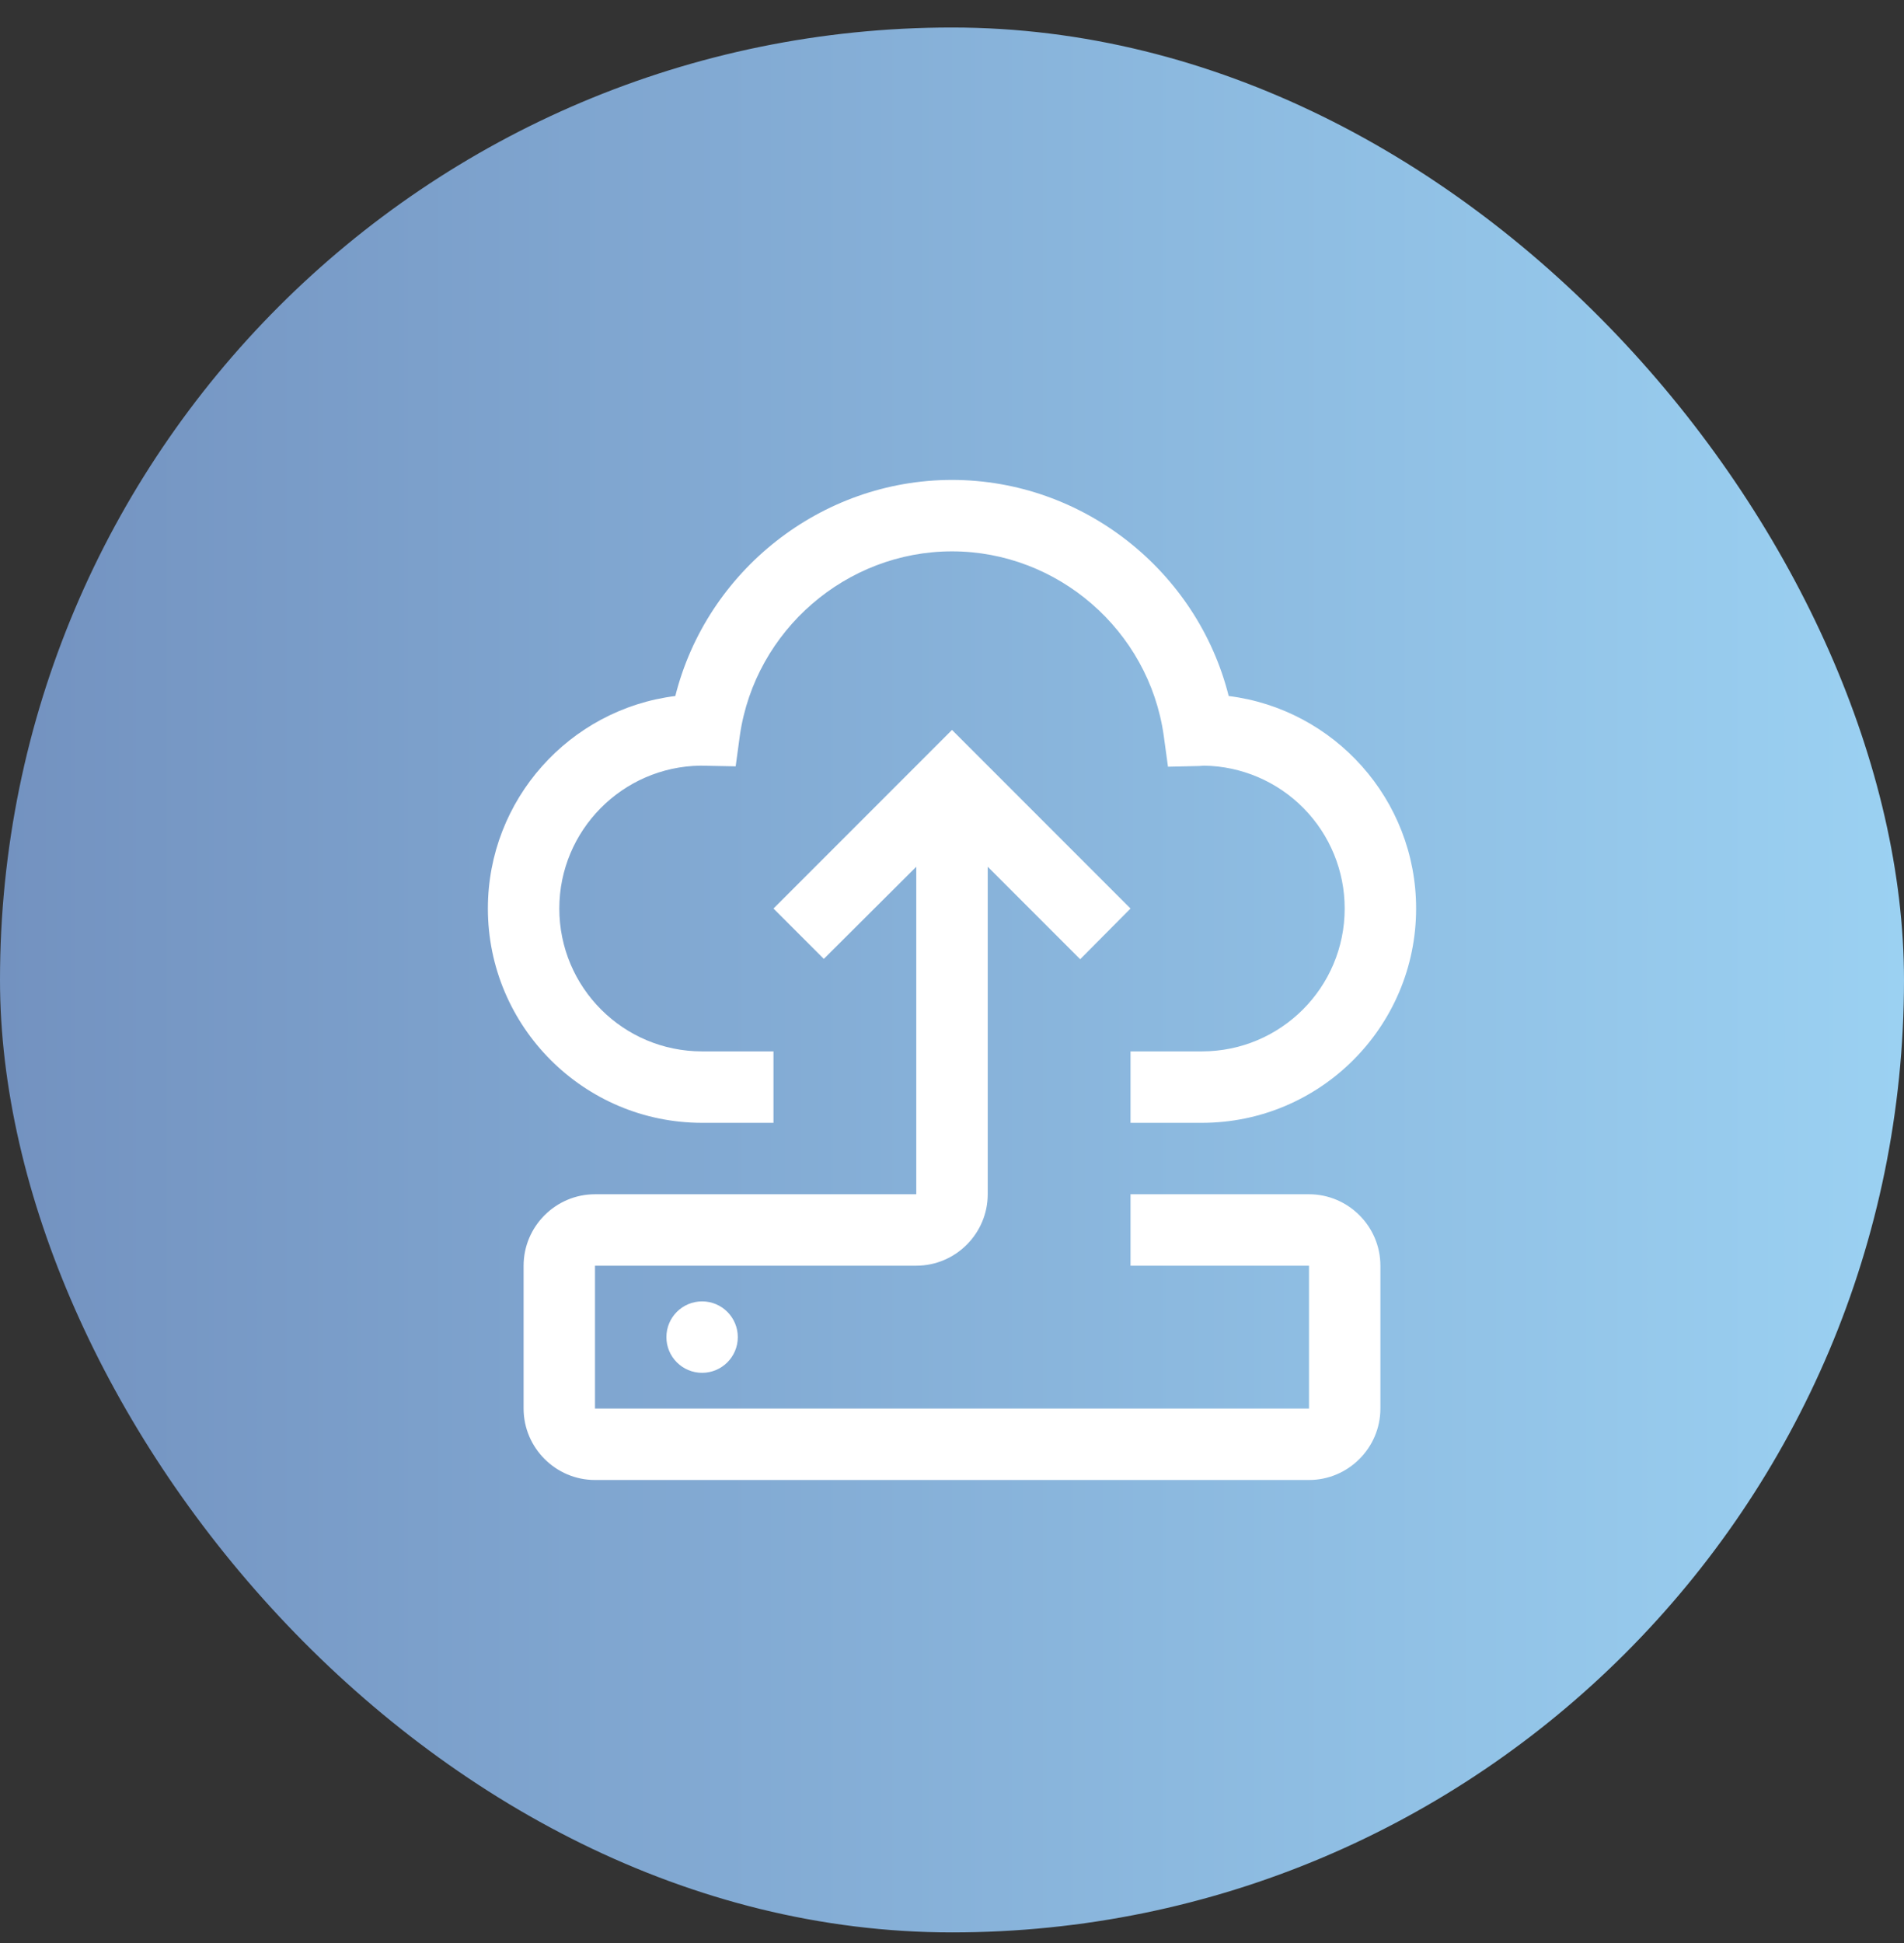 <svg width="50" height="51" viewBox="0 0 50 51" fill="none" xmlns="http://www.w3.org/2000/svg">
<rect x="0" y="0" width="50" height="51" fill="#333333" stroke="none"/>
<rect y="0.722" width="50" height="50" rx="25" fill="url(#paint0_linear_1370_648)"/>
<path d="M18.438 36.034C18.955 36.034 19.375 35.614 19.375 35.097C19.375 34.579 18.955 34.159 18.438 34.159C17.92 34.159 17.5 34.579 17.5 35.097C17.5 35.614 17.92 36.034 18.438 36.034Z" fill="white"/>
<path d="M34.375 31.347H29.688V33.222H34.375V36.972H15.625V33.222H24.062C25.094 33.222 25.938 32.378 25.938 31.347V22.75L28.366 25.178L29.688 23.847L25 19.159L20.312 23.847L21.634 25.169L24.062 22.75V31.347H15.625C14.594 31.347 13.75 32.19 13.75 33.222V36.972C13.75 38.003 14.594 38.847 15.625 38.847H34.375C35.406 38.847 36.25 38.003 36.25 36.972V33.222C36.25 32.19 35.406 31.347 34.375 31.347Z" fill="white"/>
<path d="M32.266 18.269C31.441 14.987 28.441 12.597 25 12.597C21.559 12.597 18.559 14.987 17.734 18.269C14.959 18.615 12.812 20.987 12.812 23.847C12.812 26.95 15.334 29.472 18.438 29.472H20.312V27.597H18.438C16.366 27.597 14.688 25.919 14.688 23.847C14.688 21.794 16.347 20.125 18.391 20.097L19.319 20.115L19.431 19.29C19.834 16.544 22.225 14.472 25 14.472C27.775 14.472 30.166 16.544 30.559 19.3L30.672 20.125L31.497 20.106L31.619 20.097C32.603 20.111 33.543 20.513 34.234 21.215C34.925 21.916 35.313 22.862 35.312 23.847C35.312 25.919 33.634 27.597 31.562 27.597H29.688V29.472H31.562C34.666 29.472 37.188 26.95 37.188 23.847C37.188 20.987 35.041 18.615 32.266 18.269Z" fill="white"/>
<defs>
<linearGradient id="paint0_linear_1370_648" x1="50" y1="22.42" x2="0" y2="22.42" gradientUnits="userSpaceOnUse">
<stop stop-color="#9BD1F2"/>
<stop offset="1" stop-color="#7392C0"/>
</linearGradient>
</defs>
</svg>
